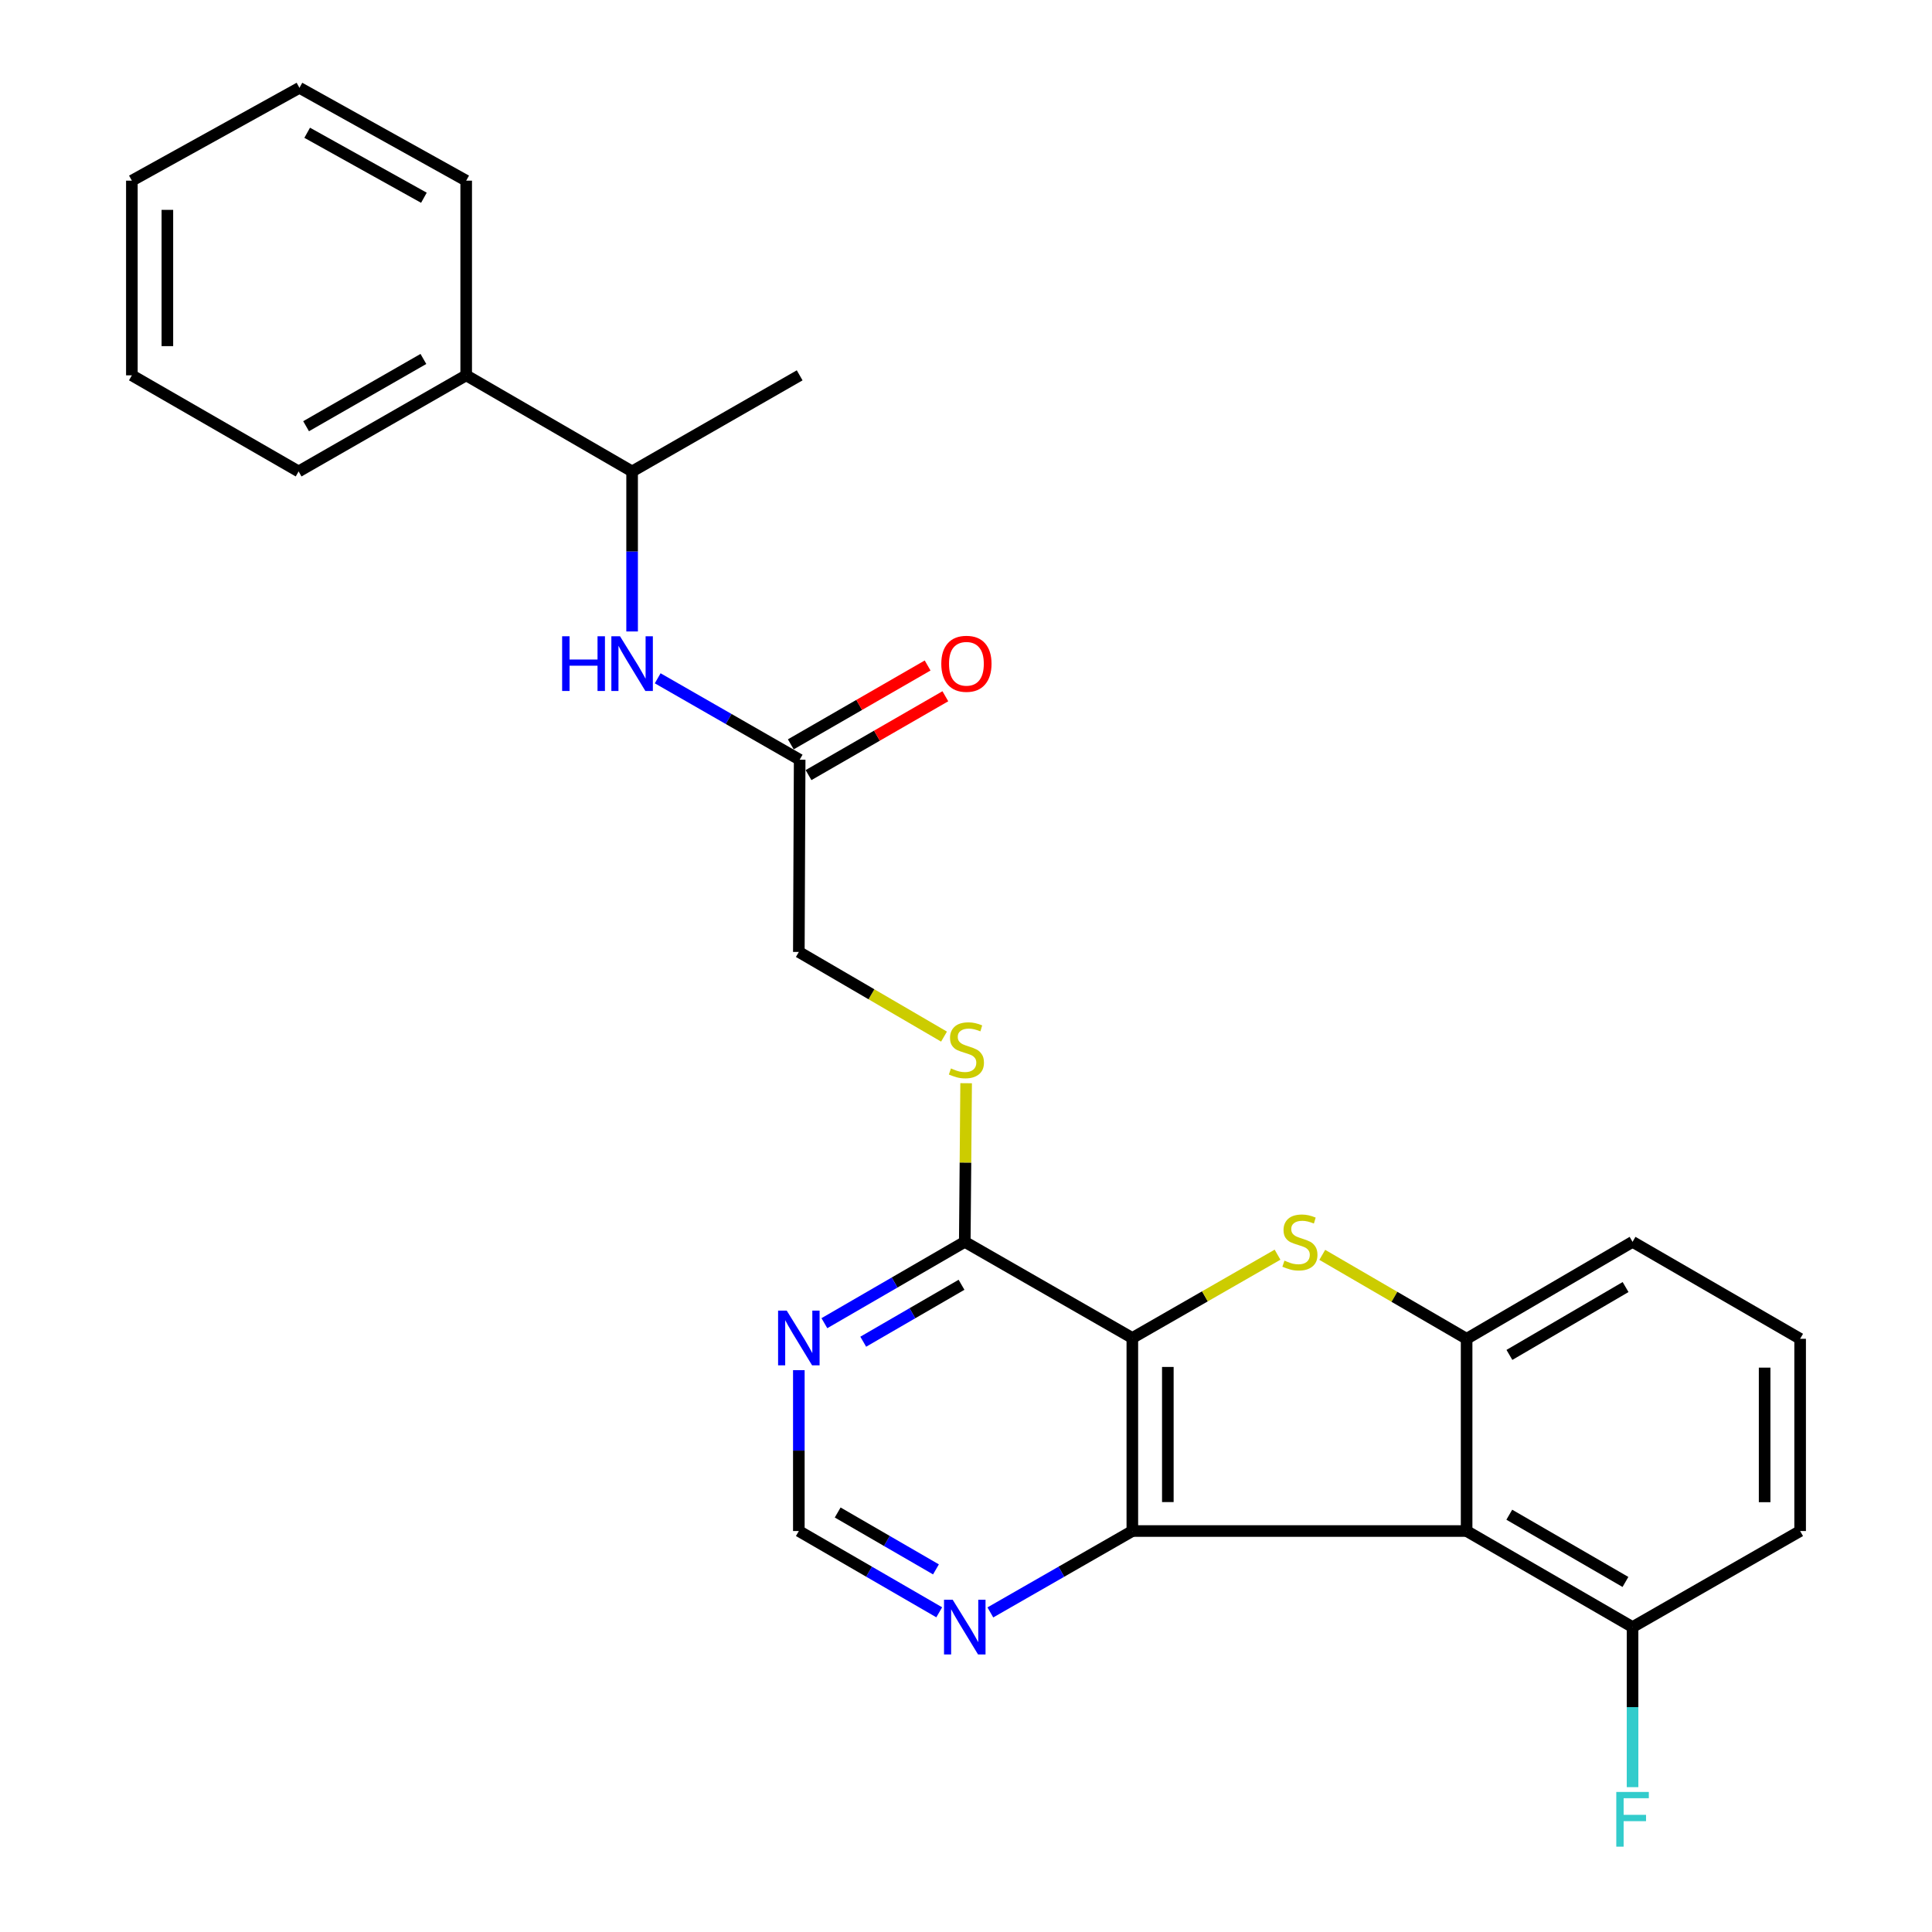<?xml version='1.0' encoding='iso-8859-1'?>
<svg version='1.1' baseProfile='full'
              xmlns='http://www.w3.org/2000/svg'
                      xmlns:rdkit='http://www.rdkit.org/xml'
                      xmlns:xlink='http://www.w3.org/1999/xlink'
                  xml:space='preserve'
width='1000px' height='1000px' viewBox='0 0 1000 1000'>
<!-- END OF HEADER -->
<rect style='opacity:1.0;fill:#FFFFFF;stroke:none' width='1000' height='1000' x='0' y='0'> </rect>
<path class='bond-0' d='M 586.094,692.541 L 586.094,792.458' style='fill:none;fill-rule:evenodd;stroke:#000000;stroke-width:6px;stroke-linecap:butt;stroke-linejoin:miter;stroke-opacity:1' />
<path class='bond-0' d='M 604.47,707.529 L 604.47,777.471' style='fill:none;fill-rule:evenodd;stroke:#000000;stroke-width:6px;stroke-linecap:butt;stroke-linejoin:miter;stroke-opacity:1' />
<path class='bond-1' d='M 586.094,692.541 L 623.672,670.983' style='fill:none;fill-rule:evenodd;stroke:#000000;stroke-width:6px;stroke-linecap:butt;stroke-linejoin:miter;stroke-opacity:1' />
<path class='bond-1' d='M 623.672,670.983 L 661.251,649.425' style='fill:none;fill-rule:evenodd;stroke:#CCCC00;stroke-width:6px;stroke-linecap:butt;stroke-linejoin:miter;stroke-opacity:1' />
<path class='bond-4' d='M 586.094,692.541 L 499.367,642.782' style='fill:none;fill-rule:evenodd;stroke:#000000;stroke-width:6px;stroke-linecap:butt;stroke-linejoin:miter;stroke-opacity:1' />
<path class='bond-2' d='M 586.094,792.458 L 759.119,792.458' style='fill:none;fill-rule:evenodd;stroke:#000000;stroke-width:6px;stroke-linecap:butt;stroke-linejoin:miter;stroke-opacity:1' />
<path class='bond-6' d='M 586.094,792.458 L 549.35,813.523' style='fill:none;fill-rule:evenodd;stroke:#000000;stroke-width:6px;stroke-linecap:butt;stroke-linejoin:miter;stroke-opacity:1' />
<path class='bond-6' d='M 549.35,813.523 L 512.606,834.587' style='fill:none;fill-rule:evenodd;stroke:#0000FF;stroke-width:6px;stroke-linecap:butt;stroke-linejoin:miter;stroke-opacity:1' />
<path class='bond-3' d='M 684.406,649.513 L 721.762,671.237' style='fill:none;fill-rule:evenodd;stroke:#CCCC00;stroke-width:6px;stroke-linecap:butt;stroke-linejoin:miter;stroke-opacity:1' />
<path class='bond-3' d='M 721.762,671.237 L 759.119,692.96' style='fill:none;fill-rule:evenodd;stroke:#000000;stroke-width:6px;stroke-linecap:butt;stroke-linejoin:miter;stroke-opacity:1' />
<path class='bond-10' d='M 759.119,792.458 L 845.008,842.177' style='fill:none;fill-rule:evenodd;stroke:#000000;stroke-width:6px;stroke-linecap:butt;stroke-linejoin:miter;stroke-opacity:1' />
<path class='bond-10' d='M 781.208,784.012 L 841.331,818.815' style='fill:none;fill-rule:evenodd;stroke:#000000;stroke-width:6px;stroke-linecap:butt;stroke-linejoin:miter;stroke-opacity:1' />
<path class='bond-26' d='M 759.119,792.458 L 759.119,692.96' style='fill:none;fill-rule:evenodd;stroke:#000000;stroke-width:6px;stroke-linecap:butt;stroke-linejoin:miter;stroke-opacity:1' />
<path class='bond-17' d='M 759.119,692.96 L 845.008,642.782' style='fill:none;fill-rule:evenodd;stroke:#000000;stroke-width:6px;stroke-linecap:butt;stroke-linejoin:miter;stroke-opacity:1' />
<path class='bond-17' d='M 781.272,701.3 L 841.394,666.176' style='fill:none;fill-rule:evenodd;stroke:#000000;stroke-width:6px;stroke-linecap:butt;stroke-linejoin:miter;stroke-opacity:1' />
<path class='bond-5' d='M 499.367,642.782 L 463.033,663.832' style='fill:none;fill-rule:evenodd;stroke:#000000;stroke-width:6px;stroke-linecap:butt;stroke-linejoin:miter;stroke-opacity:1' />
<path class='bond-5' d='M 463.033,663.832 L 426.699,684.882' style='fill:none;fill-rule:evenodd;stroke:#0000FF;stroke-width:6px;stroke-linecap:butt;stroke-linejoin:miter;stroke-opacity:1' />
<path class='bond-5' d='M 497.679,664.998 L 472.245,679.732' style='fill:none;fill-rule:evenodd;stroke:#000000;stroke-width:6px;stroke-linecap:butt;stroke-linejoin:miter;stroke-opacity:1' />
<path class='bond-5' d='M 472.245,679.732 L 446.811,694.467' style='fill:none;fill-rule:evenodd;stroke:#0000FF;stroke-width:6px;stroke-linecap:butt;stroke-linejoin:miter;stroke-opacity:1' />
<path class='bond-9' d='M 499.367,642.782 L 499.717,601.726' style='fill:none;fill-rule:evenodd;stroke:#000000;stroke-width:6px;stroke-linecap:butt;stroke-linejoin:miter;stroke-opacity:1' />
<path class='bond-9' d='M 499.717,601.726 L 500.066,560.671' style='fill:none;fill-rule:evenodd;stroke:#CCCC00;stroke-width:6px;stroke-linecap:butt;stroke-linejoin:miter;stroke-opacity:1' />
<path class='bond-11' d='M 413.477,709.199 L 413.477,750.829' style='fill:none;fill-rule:evenodd;stroke:#0000FF;stroke-width:6px;stroke-linecap:butt;stroke-linejoin:miter;stroke-opacity:1' />
<path class='bond-11' d='M 413.477,750.829 L 413.477,792.458' style='fill:none;fill-rule:evenodd;stroke:#000000;stroke-width:6px;stroke-linecap:butt;stroke-linejoin:miter;stroke-opacity:1' />
<path class='bond-27' d='M 486.146,834.524 L 449.812,813.491' style='fill:none;fill-rule:evenodd;stroke:#0000FF;stroke-width:6px;stroke-linecap:butt;stroke-linejoin:miter;stroke-opacity:1' />
<path class='bond-27' d='M 449.812,813.491 L 413.477,792.458' style='fill:none;fill-rule:evenodd;stroke:#000000;stroke-width:6px;stroke-linecap:butt;stroke-linejoin:miter;stroke-opacity:1' />
<path class='bond-27' d='M 484.452,812.31 L 459.018,797.587' style='fill:none;fill-rule:evenodd;stroke:#0000FF;stroke-width:6px;stroke-linecap:butt;stroke-linejoin:miter;stroke-opacity:1' />
<path class='bond-27' d='M 459.018,797.587 L 433.584,782.864' style='fill:none;fill-rule:evenodd;stroke:#000000;stroke-width:6px;stroke-linecap:butt;stroke-linejoin:miter;stroke-opacity:1' />
<path class='bond-7' d='M 340.419,351.083 L 377.163,372.156' style='fill:none;fill-rule:evenodd;stroke:#0000FF;stroke-width:6px;stroke-linecap:butt;stroke-linejoin:miter;stroke-opacity:1' />
<path class='bond-7' d='M 377.163,372.156 L 413.906,393.229' style='fill:none;fill-rule:evenodd;stroke:#000000;stroke-width:6px;stroke-linecap:butt;stroke-linejoin:miter;stroke-opacity:1' />
<path class='bond-12' d='M 327.179,326.843 L 327.179,285.428' style='fill:none;fill-rule:evenodd;stroke:#0000FF;stroke-width:6px;stroke-linecap:butt;stroke-linejoin:miter;stroke-opacity:1' />
<path class='bond-12' d='M 327.179,285.428 L 327.179,244.012' style='fill:none;fill-rule:evenodd;stroke:#000000;stroke-width:6px;stroke-linecap:butt;stroke-linejoin:miter;stroke-opacity:1' />
<path class='bond-8' d='M 413.906,393.229 L 413.477,492.728' style='fill:none;fill-rule:evenodd;stroke:#000000;stroke-width:6px;stroke-linecap:butt;stroke-linejoin:miter;stroke-opacity:1' />
<path class='bond-13' d='M 418.494,401.19 L 453.903,380.784' style='fill:none;fill-rule:evenodd;stroke:#000000;stroke-width:6px;stroke-linecap:butt;stroke-linejoin:miter;stroke-opacity:1' />
<path class='bond-13' d='M 453.903,380.784 L 489.312,360.378' style='fill:none;fill-rule:evenodd;stroke:#FF0000;stroke-width:6px;stroke-linecap:butt;stroke-linejoin:miter;stroke-opacity:1' />
<path class='bond-13' d='M 409.318,385.268 L 444.727,364.862' style='fill:none;fill-rule:evenodd;stroke:#000000;stroke-width:6px;stroke-linecap:butt;stroke-linejoin:miter;stroke-opacity:1' />
<path class='bond-13' d='M 444.727,364.862 L 480.136,344.456' style='fill:none;fill-rule:evenodd;stroke:#FF0000;stroke-width:6px;stroke-linecap:butt;stroke-linejoin:miter;stroke-opacity:1' />
<path class='bond-14' d='M 488.624,536.546 L 451.051,514.637' style='fill:none;fill-rule:evenodd;stroke:#CCCC00;stroke-width:6px;stroke-linecap:butt;stroke-linejoin:miter;stroke-opacity:1' />
<path class='bond-14' d='M 451.051,514.637 L 413.477,492.728' style='fill:none;fill-rule:evenodd;stroke:#000000;stroke-width:6px;stroke-linecap:butt;stroke-linejoin:miter;stroke-opacity:1' />
<path class='bond-16' d='M 845.008,842.177 L 845.008,883.602' style='fill:none;fill-rule:evenodd;stroke:#000000;stroke-width:6px;stroke-linecap:butt;stroke-linejoin:miter;stroke-opacity:1' />
<path class='bond-16' d='M 845.008,883.602 L 845.008,925.028' style='fill:none;fill-rule:evenodd;stroke:#33CCCC;stroke-width:6px;stroke-linecap:butt;stroke-linejoin:miter;stroke-opacity:1' />
<path class='bond-19' d='M 845.008,842.177 L 931.745,792.458' style='fill:none;fill-rule:evenodd;stroke:#000000;stroke-width:6px;stroke-linecap:butt;stroke-linejoin:miter;stroke-opacity:1' />
<path class='bond-15' d='M 327.179,244.012 L 241.3,194.273' style='fill:none;fill-rule:evenodd;stroke:#000000;stroke-width:6px;stroke-linecap:butt;stroke-linejoin:miter;stroke-opacity:1' />
<path class='bond-20' d='M 327.179,244.012 L 413.906,194.273' style='fill:none;fill-rule:evenodd;stroke:#000000;stroke-width:6px;stroke-linecap:butt;stroke-linejoin:miter;stroke-opacity:1' />
<path class='bond-21' d='M 241.3,194.273 L 154.563,244.012' style='fill:none;fill-rule:evenodd;stroke:#000000;stroke-width:6px;stroke-linecap:butt;stroke-linejoin:miter;stroke-opacity:1' />
<path class='bond-21' d='M 219.148,185.793 L 158.432,220.61' style='fill:none;fill-rule:evenodd;stroke:#000000;stroke-width:6px;stroke-linecap:butt;stroke-linejoin:miter;stroke-opacity:1' />
<path class='bond-22' d='M 241.3,194.273 L 241.3,93.509' style='fill:none;fill-rule:evenodd;stroke:#000000;stroke-width:6px;stroke-linecap:butt;stroke-linejoin:miter;stroke-opacity:1' />
<path class='bond-18' d='M 845.008,642.782 L 931.745,692.96' style='fill:none;fill-rule:evenodd;stroke:#000000;stroke-width:6px;stroke-linecap:butt;stroke-linejoin:miter;stroke-opacity:1' />
<path class='bond-28' d='M 931.745,692.96 L 931.745,792.458' style='fill:none;fill-rule:evenodd;stroke:#000000;stroke-width:6px;stroke-linecap:butt;stroke-linejoin:miter;stroke-opacity:1' />
<path class='bond-28' d='M 913.369,707.885 L 913.369,777.534' style='fill:none;fill-rule:evenodd;stroke:#000000;stroke-width:6px;stroke-linecap:butt;stroke-linejoin:miter;stroke-opacity:1' />
<path class='bond-24' d='M 154.563,244.012 L 68.255,194.273' style='fill:none;fill-rule:evenodd;stroke:#000000;stroke-width:6px;stroke-linecap:butt;stroke-linejoin:miter;stroke-opacity:1' />
<path class='bond-23' d='M 241.3,93.509 L 154.992,45.455' style='fill:none;fill-rule:evenodd;stroke:#000000;stroke-width:6px;stroke-linecap:butt;stroke-linejoin:miter;stroke-opacity:1' />
<path class='bond-23' d='M 219.414,102.356 L 158.999,68.718' style='fill:none;fill-rule:evenodd;stroke:#000000;stroke-width:6px;stroke-linecap:butt;stroke-linejoin:miter;stroke-opacity:1' />
<path class='bond-25' d='M 154.992,45.455 L 68.255,93.509' style='fill:none;fill-rule:evenodd;stroke:#000000;stroke-width:6px;stroke-linecap:butt;stroke-linejoin:miter;stroke-opacity:1' />
<path class='bond-29' d='M 68.255,194.273 L 68.255,93.509' style='fill:none;fill-rule:evenodd;stroke:#000000;stroke-width:6px;stroke-linecap:butt;stroke-linejoin:miter;stroke-opacity:1' />
<path class='bond-29' d='M 86.631,179.159 L 86.631,108.624' style='fill:none;fill-rule:evenodd;stroke:#000000;stroke-width:6px;stroke-linecap:butt;stroke-linejoin:miter;stroke-opacity:1' />
<path  class='atom-2' d='M 664.831 652.502
Q 665.151 652.622, 666.471 653.182
Q 667.791 653.742, 669.231 654.102
Q 670.711 654.422, 672.151 654.422
Q 674.831 654.422, 676.391 653.142
Q 677.951 651.822, 677.951 649.542
Q 677.951 647.982, 677.151 647.022
Q 676.391 646.062, 675.191 645.542
Q 673.991 645.022, 671.991 644.422
Q 669.471 643.662, 667.951 642.942
Q 666.471 642.222, 665.391 640.702
Q 664.351 639.182, 664.351 636.622
Q 664.351 633.062, 666.751 630.862
Q 669.191 628.662, 673.991 628.662
Q 677.271 628.662, 680.991 630.222
L 680.071 633.302
Q 676.671 631.902, 674.111 631.902
Q 671.351 631.902, 669.831 633.062
Q 668.311 634.182, 668.351 636.142
Q 668.351 637.662, 669.111 638.582
Q 669.911 639.502, 671.031 640.022
Q 672.191 640.542, 674.111 641.142
Q 676.671 641.942, 678.191 642.742
Q 679.711 643.542, 680.791 645.182
Q 681.911 646.782, 681.911 649.542
Q 681.911 653.462, 679.271 655.582
Q 676.671 657.662, 672.311 657.662
Q 669.791 657.662, 667.871 657.102
Q 665.991 656.582, 663.751 655.662
L 664.831 652.502
' fill='#CCCC00'/>
<path  class='atom-6' d='M 407.217 678.381
L 416.497 693.381
Q 417.417 694.861, 418.897 697.541
Q 420.377 700.221, 420.457 700.381
L 420.457 678.381
L 424.217 678.381
L 424.217 706.701
L 420.337 706.701
L 410.377 690.301
Q 409.217 688.381, 407.977 686.181
Q 406.777 683.981, 406.417 683.301
L 406.417 706.701
L 402.737 706.701
L 402.737 678.381
L 407.217 678.381
' fill='#0000FF'/>
<path  class='atom-7' d='M 493.107 828.017
L 502.387 843.017
Q 503.307 844.497, 504.787 847.177
Q 506.267 849.857, 506.347 850.017
L 506.347 828.017
L 510.107 828.017
L 510.107 856.337
L 506.227 856.337
L 496.267 839.937
Q 495.107 838.017, 493.867 835.817
Q 492.667 833.617, 492.307 832.937
L 492.307 856.337
L 488.627 856.337
L 488.627 828.017
L 493.107 828.017
' fill='#0000FF'/>
<path  class='atom-8' d='M 290.959 329.33
L 294.799 329.33
L 294.799 341.37
L 309.279 341.37
L 309.279 329.33
L 313.119 329.33
L 313.119 357.65
L 309.279 357.65
L 309.279 344.57
L 294.799 344.57
L 294.799 357.65
L 290.959 357.65
L 290.959 329.33
' fill='#0000FF'/>
<path  class='atom-8' d='M 320.919 329.33
L 330.199 344.33
Q 331.119 345.81, 332.599 348.49
Q 334.079 351.17, 334.159 351.33
L 334.159 329.33
L 337.919 329.33
L 337.919 357.65
L 334.039 357.65
L 324.079 341.25
Q 322.919 339.33, 321.679 337.13
Q 320.479 334.93, 320.119 334.25
L 320.119 357.65
L 316.439 357.65
L 316.439 329.33
L 320.919 329.33
' fill='#0000FF'/>
<path  class='atom-10' d='M 492.214 553.024
Q 492.534 553.144, 493.854 553.704
Q 495.174 554.264, 496.614 554.624
Q 498.094 554.944, 499.534 554.944
Q 502.214 554.944, 503.774 553.664
Q 505.334 552.344, 505.334 550.064
Q 505.334 548.504, 504.534 547.544
Q 503.774 546.584, 502.574 546.064
Q 501.374 545.544, 499.374 544.944
Q 496.854 544.184, 495.334 543.464
Q 493.854 542.744, 492.774 541.224
Q 491.734 539.704, 491.734 537.144
Q 491.734 533.584, 494.134 531.384
Q 496.574 529.184, 501.374 529.184
Q 504.654 529.184, 508.374 530.744
L 507.454 533.824
Q 504.054 532.424, 501.494 532.424
Q 498.734 532.424, 497.214 533.584
Q 495.694 534.704, 495.734 536.664
Q 495.734 538.184, 496.494 539.104
Q 497.294 540.024, 498.414 540.544
Q 499.574 541.064, 501.494 541.664
Q 504.054 542.464, 505.574 543.264
Q 507.094 544.064, 508.174 545.704
Q 509.294 547.304, 509.294 550.064
Q 509.294 553.984, 506.654 556.104
Q 504.054 558.184, 499.694 558.184
Q 497.174 558.184, 495.254 557.624
Q 493.374 557.104, 491.134 556.184
L 492.214 553.024
' fill='#CCCC00'/>
<path  class='atom-14' d='M 487.214 343.57
Q 487.214 336.77, 490.574 332.97
Q 493.934 329.17, 500.214 329.17
Q 506.494 329.17, 509.854 332.97
Q 513.214 336.77, 513.214 343.57
Q 513.214 350.45, 509.814 354.37
Q 506.414 358.25, 500.214 358.25
Q 493.974 358.25, 490.574 354.37
Q 487.214 350.49, 487.214 343.57
M 500.214 355.05
Q 504.534 355.05, 506.854 352.17
Q 509.214 349.25, 509.214 343.57
Q 509.214 338.01, 506.854 335.21
Q 504.534 332.37, 500.214 332.37
Q 495.894 332.37, 493.534 335.17
Q 491.214 337.97, 491.214 343.57
Q 491.214 349.29, 493.534 352.17
Q 495.894 355.05, 500.214 355.05
' fill='#FF0000'/>
<path  class='atom-17' d='M 836.588 927.515
L 853.428 927.515
L 853.428 930.755
L 840.388 930.755
L 840.388 939.355
L 851.988 939.355
L 851.988 942.635
L 840.388 942.635
L 840.388 955.835
L 836.588 955.835
L 836.588 927.515
' fill='#33CCCC'/>
</svg>
